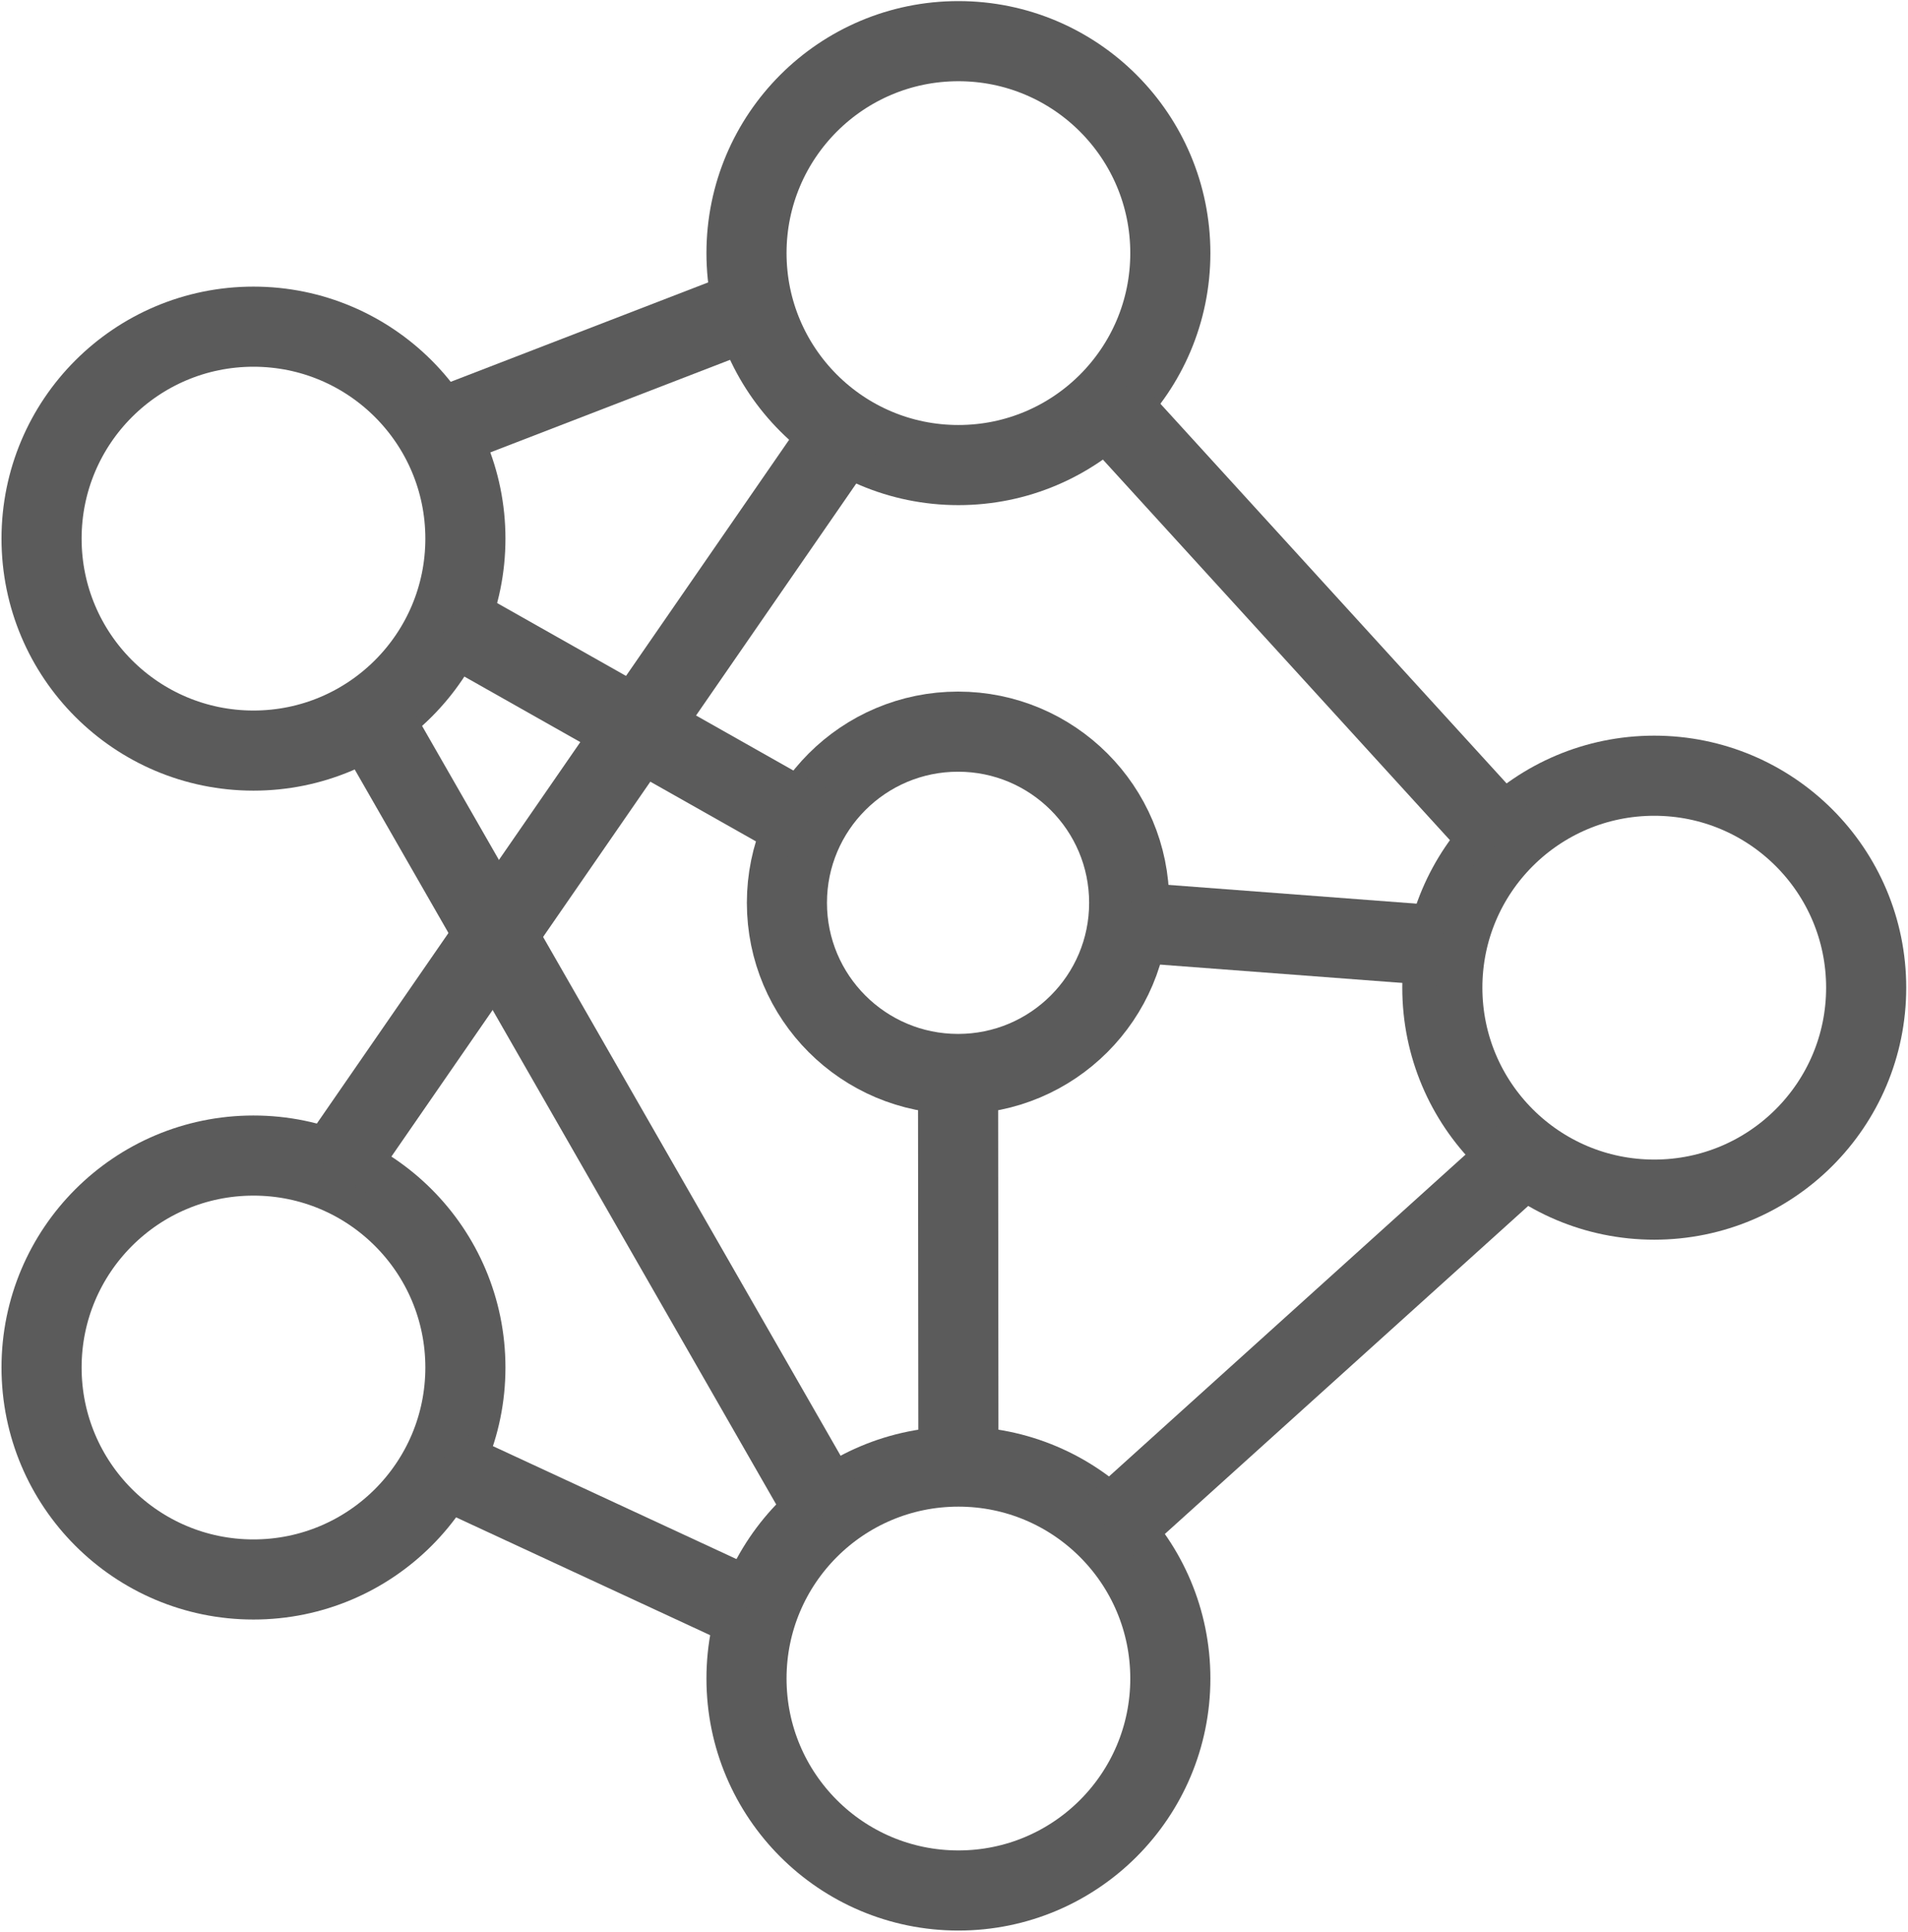 <?xml version="1.0" encoding="UTF-8"?>
<svg width="655px" height="663px" viewBox="0 0 655 663" version="1.1" xmlns="http://www.w3.org/2000/svg" xmlns:xlink="http://www.w3.org/1999/xlink">
    <title>ai-mi-algorithm-svgrepo-com</title>
    <g id="Page-1" stroke="none" stroke-width="1" fill="none" fill-rule="evenodd">
        <g id="ai-mi-algorithm-svgrepo-com" transform="translate(14.266, 14.125)" stroke="#5B5B5B" stroke-width="27.5">
            <circle id="Oval" cx="314.75" cy="72.75" r="72.75"></circle>
            <circle id="Oval" cx="553.625" cy="324.875" r="72.75"></circle>
            <circle id="Oval" cx="314.75" cy="562" r="72.75"></circle>
            <circle id="Oval" cx="72.75" cy="455.25" r="72.75"></circle>
            <circle id="Oval" cx="72.75" cy="170.75" r="72.75"></circle>
            <circle id="Oval" cx="314.625" cy="295.75" r="58.75"></circle>
            <line x1="135.375" y1="133.625" x2="244.5" y2="91.5" id="Path"></line>
            <line x1="365.75" y1="124.75" x2="501.75" y2="273.875" id="Path"></line>
            <line x1="509.125" y1="382.375" x2="366.625" y2="511" id="Path"></line>
            <line x1="112.75" y1="231.5" x2="269.625" y2="505" id="Path"></line>
            <line x1="137.125" y1="489.125" x2="242" y2="537.75" id="Path"></line>
            <line x1="100" y1="387.75" x2="275.375" y2="133.875" id="Path"></line>
            <line x1="139.75" y1="199.25" x2="262.5" y2="268.625" id="Path"></line>
            <line x1="373.5" y1="302.375" x2="480.875" y2="310.5" id="Path"></line>
            <line x1="314.625" y1="354.625" x2="314.75" y2="489.125" id="Path"></line>
        </g>
    </g>
</svg>